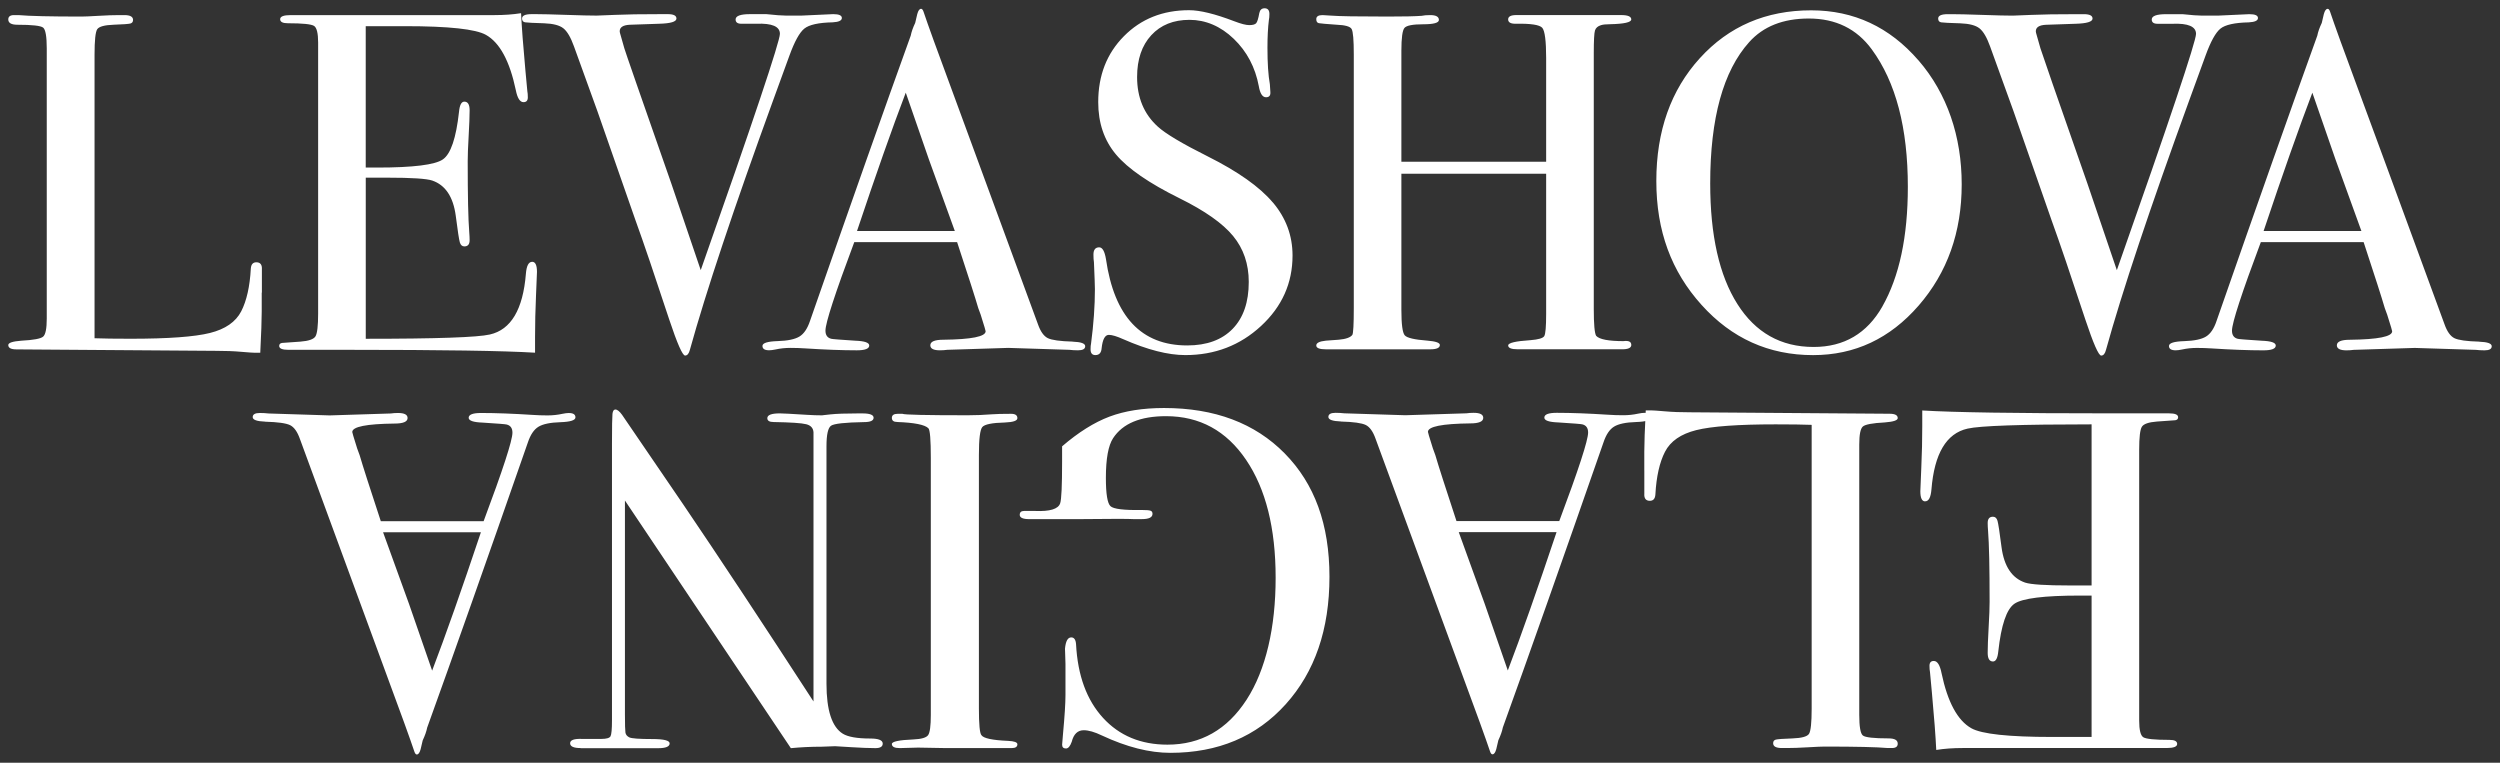 <?xml version="1.0" encoding="UTF-8"?> <svg xmlns="http://www.w3.org/2000/svg" viewBox="5849 4960.183 302.124 92.18"><rect x="5849" y="4960.183" width="302.124" height="92.18" fill="#333333" stroke="none"/> <path fill="#ffffff" fill-opacity="1" stroke="none" stroke-opacity="1" stroke-width="1" id="tSvgaa5a1d1e02" d="M 6122.555 4988.103 C 6124.85 4981.246 6126.813 4975.67 6128.447 4971.385 C 6131.239 4979.439 6131.239 4979.439 6131.239 4979.439 C 6132.697 4983.473 6133.742 4986.356 6134.375 4988.103 C 6122.555 4988.103 6122.555 4988.103 6122.555 4988.103 M 6148.606 5001.469 C 6147.092 5001.429 6146.095 5001.288 6145.614 5001.052 C 6145.13 5000.812 6144.733 5000.255 6144.421 4999.378 C 6138.881 4984.266 6135.413 4974.833 6134.019 4971.072 C 6132.236 4966.27 6131.095 4963.109 6130.59 4961.599 C 6130.514 4961.367 6130.414 4961.251 6130.298 4961.251 C 6130.105 4961.251 6129.949 4961.463 6129.833 4961.892 C 6129.585 4962.953 6129.585 4962.953 6129.585 4962.953 C 6129.312 4963.526 6129.132 4964.039 6129.044 4964.495 C 6125.916 4973.163 6121.858 4984.654 6116.872 4998.961 C 6116.563 4999.895 6116.135 5000.527 6115.594 5000.856 C 6115.053 5001.188 6114.168 5001.372 6112.951 5001.409 C 6111.729 5001.449 6111.12 5001.641 6111.12 5001.993 C 6111.12 5002.346 6111.393 5002.518 6111.933 5002.518 C 6112.13 5002.518 6112.378 5002.486 6112.69 5002.422 C 6113.271 5002.294 6113.872 5002.23 6114.493 5002.23 C 6115.113 5002.23 6115.714 5002.25 6116.295 5002.29 C 6118.658 5002.442 6120.733 5002.522 6122.515 5002.522 C 6123.525 5002.522 6124.025 5002.33 6124.025 5001.941 C 6124.025 5001.593 6123.465 5001.401 6122.339 5001.36 C 6120.517 5001.244 6119.551 5001.168 6119.431 5001.128 C 6118.967 5001.012 6118.734 5000.684 6118.734 5000.139 C 6118.734 4999.21 6119.896 4995.645 6122.219 4989.445 C 6134.644 4989.445 6134.644 4989.445 6134.644 4989.445 C 6135.997 4993.554 6136.85 4996.21 6137.199 4997.415 C 6137.495 4998.224 6137.495 4998.224 6137.495 4998.224 C 6137.495 4998.224 6137.972 4999.762 6137.972 4999.762 C 6138.052 5000.031 6138.092 5000.179 6138.092 5000.219 C 6138.092 5000.864 6136.386 5001.204 6132.977 5001.244 C 6131.932 5001.244 6131.407 5001.469 6131.407 5001.913 C 6131.407 5002.318 6131.796 5002.522 6132.569 5002.522 C 6132.877 5002.522 6133.17 5002.502 6133.442 5002.462 C 6140.824 5002.23 6140.824 5002.23 6140.824 5002.23 C 6140.824 5002.23 6148.206 5002.462 6148.206 5002.462 C 6148.514 5002.498 6148.862 5002.522 6149.251 5002.522 C 6149.832 5002.522 6150.124 5002.358 6150.124 5002.025 C 6150.124 5001.693 6149.619 5001.513 6148.614 5001.477 M 6120.833 4961.896 C 6116.996 4962.072 6116.996 4962.072 6116.996 4962.072 C 6116.996 4962.072 6115.138 4962.072 6115.138 4962.072 C 6114.633 4962.072 6113.84 4962.012 6112.754 4961.896 C 6110.78 4961.896 6110.78 4961.896 6110.78 4961.896 C 6109.618 4961.896 6109.037 4962.112 6109.037 4962.541 C 6109.037 4962.885 6109.27 4963.057 6109.734 4963.057 C 6111.537 4963.057 6111.537 4963.057 6111.537 4963.057 C 6113.439 4962.981 6114.389 4963.386 6114.389 4964.279 C 6114.389 4965.172 6111.2 4974.729 6104.82 4992.833 C 6103.077 4987.702 6101.892 4984.226 6101.275 4982.399 C 6097.562 4971.793 6095.668 4966.334 6095.587 4966.025 C 6095.139 4964.451 6095.139 4964.451 6095.139 4964.451 C 6095.063 4964.211 6095.027 4964.047 6095.027 4963.967 C 6095.027 4963.482 6095.435 4963.218 6096.248 4963.178 C 6099.793 4963.057 6099.793 4963.057 6099.793 4963.057 C 6101.187 4963.021 6101.884 4962.813 6101.884 4962.425 C 6101.884 4962.072 6101.535 4961.896 6100.838 4961.896 C 6100.025 4961.896 6100.025 4961.896 6100.025 4961.896 C 6097.622 4961.896 6095.772 4961.924 6094.474 4961.984 C 6093.176 4962.044 6092.427 4962.072 6092.235 4962.072 C 6091.498 4962.072 6090.268 4962.044 6088.546 4961.984 C 6086.82 4961.924 6085.61 4961.896 6084.913 4961.896 C 6084.389 4961.896 6084.389 4961.896 6084.389 4961.896 C 6083.615 4961.896 6083.227 4962.072 6083.227 4962.421 C 6083.227 4962.693 6083.351 4962.849 6083.603 4962.885 C 6083.856 4962.925 6084.621 4962.965 6085.899 4963.001 C 6086.984 4963.041 6087.757 4963.242 6088.222 4963.61 C 6088.686 4963.979 6089.111 4964.708 6089.499 4965.789 C 6092.331 4973.619 6092.331 4973.619 6092.331 4973.619 C 6094.366 4979.475 6095.904 4983.881 6096.941 4986.825 C 6097.911 4989.497 6099.264 4993.49 6101.011 4998.797 C 6101.98 5001.705 6102.617 5003.155 6102.929 5003.155 C 6103.198 5003.155 6103.394 5002.923 6103.51 5002.458 C 6105.445 4995.465 6108.797 4985.419 6113.563 4972.326 C 6115.538 4966.907 6115.538 4966.907 6115.538 4966.907 C 6116.159 4965.196 6116.76 4964.111 6117.34 4963.642 C 6117.921 4963.174 6119.063 4962.921 6120.769 4962.885 C 6121.506 4962.845 6121.874 4962.673 6121.874 4962.36 C 6121.874 4962.048 6121.526 4961.896 6120.829 4961.896 M 6076.486 4997.219 C 6074.628 5000.483 6071.856 5002.113 6068.175 5002.113 C 6064.222 5002.113 6061.15 5000.383 6058.963 4996.927 C 6056.772 4993.47 6055.678 4988.611 6055.678 4982.355 C 6055.678 4974.469 6057.248 4968.773 6060.385 4965.276 C 6062.087 4963.374 6064.49 4962.421 6067.59 4962.421 C 6070.846 4962.421 6073.382 4963.666 6075.204 4966.15 C 6078.112 4970.115 6079.562 4975.65 6079.562 4982.764 C 6079.562 4988.788 6078.533 4993.606 6076.482 4997.219 M 6080.84 4967.475 C 6077.351 4963.446 6073.033 4961.431 6067.879 4961.431 C 6062.415 4961.431 6057.929 4963.358 6054.425 4967.215 C 6050.916 4971.072 6049.166 4976.019 6049.166 4982.063 C 6049.166 4988.107 6050.984 4992.981 6054.629 4997.027 C 6058.27 5001.076 6062.764 5003.099 6068.111 5003.099 C 6073.146 5003.099 6077.399 5001.104 6080.868 4997.111 C 6084.336 4993.121 6086.071 4988.239 6086.071 4982.463 C 6086.071 4976.688 6084.328 4971.501 6080.84 4967.467 M 6045.224 5001.409 C 6043.39 5001.409 6042.28 5001.196 6041.896 5000.768 C 6041.704 5000.459 6041.607 4999.374 6041.607 4997.511 C 6041.607 4966.598 6041.607 4966.598 6041.607 4966.598 C 6041.607 4965.088 6041.656 4964.179 6041.752 4963.866 C 6041.848 4963.558 6042.092 4963.342 6042.477 4963.226 C 6042.709 4963.15 6043.077 4963.109 6043.582 4963.109 C 6045.288 4963.073 6046.138 4962.877 6046.138 4962.529 C 6046.138 4962.18 6045.729 4962.004 6044.916 4962.004 C 6032.247 4962.004 6032.247 4962.004 6032.247 4962.004 C 6031.586 4962.004 6031.258 4962.18 6031.258 4962.529 C 6031.258 4962.877 6031.55 4963.053 6032.131 4963.053 C 6033.989 4963.013 6035.075 4963.182 6035.387 4963.55 C 6035.696 4963.919 6035.852 4965.136 6035.852 4967.195 C 6035.852 4979.732 6035.852 4979.732 6035.852 4979.732 C 6035.852 4979.732 6018.356 4979.732 6018.356 4979.732 C 6018.356 4979.732 6018.356 4966.322 6018.356 4966.322 C 6018.356 4964.768 6018.481 4963.842 6018.733 4963.554 C 6018.985 4963.262 6019.742 4963.117 6021 4963.117 C 6022.258 4963.117 6022.891 4962.941 6022.891 4962.593 C 6022.891 4962.204 6022.542 4962.008 6021.845 4962.008 C 6021.417 4962.008 6021.072 4962.036 6020.8 4962.096 C 6020.023 4962.156 6018.649 4962.184 6016.674 4962.184 C 6013.069 4962.184 6010.782 4962.148 6009.817 4962.068 C 6009.312 4962.032 6008.984 4962.008 6008.828 4962.008 C 6008.323 4962.008 6008.071 4962.172 6008.071 4962.497 C 6008.071 4962.785 6008.179 4962.945 6008.391 4962.985 C 6008.603 4963.025 6009.312 4963.085 6010.514 4963.17 C 6011.559 4963.21 6012.172 4963.382 6012.344 4963.69 C 6012.521 4963.999 6012.605 4965.024 6012.605 4966.766 C 6012.605 4997.407 6012.605 4997.407 6012.605 4997.407 C 6012.605 4999.382 6012.545 5000.463 6012.429 5000.656 C 6012.196 5000.964 6011.656 5001.16 6010.802 5001.236 C 6010.262 5001.276 6009.737 5001.312 6009.232 5001.352 C 6008.455 5001.433 6008.071 5001.625 6008.071 5001.933 C 6008.071 5002.242 6008.455 5002.398 6009.232 5002.398 C 6021.845 5002.398 6021.845 5002.398 6021.845 5002.398 C 6022.618 5002.398 6023.007 5002.222 6023.007 5001.873 C 6023.007 5001.605 6022.502 5001.429 6021.497 5001.348 C 6019.947 5001.232 6019.033 5001.02 6018.765 5000.708 C 6018.493 5000.399 6018.356 4999.37 6018.356 4997.628 C 6018.356 4981.182 6018.356 4981.182 6018.356 4981.182 C 6018.356 4981.182 6035.852 4981.182 6035.852 4981.182 C 6035.852 4981.182 6035.852 4998.104 6035.852 4998.104 C 6035.852 4999.65 6035.776 5000.547 6035.623 5000.8 C 6035.471 5001.052 6034.915 5001.216 6033.957 5001.292 C 6032.159 5001.409 6031.262 5001.621 6031.262 5001.929 C 6031.262 5002.238 6031.646 5002.394 6032.415 5002.394 C 6045.044 5002.394 6045.044 5002.394 6045.044 5002.394 C 6045.773 5002.394 6046.142 5002.218 6046.142 5001.869 C 6046.142 5001.485 6045.837 5001.328 6045.224 5001.405 M 6002.808 4984.638 C 6001.218 4982.76 5998.602 4980.909 5994.961 4979.087 C 5991.861 4977.537 5989.846 4976.335 5988.917 4975.482 C 5987.251 4973.972 5986.418 4971.977 5986.418 4969.494 C 5986.418 4967.363 5986.991 4965.677 5988.132 4964.439 C 5989.274 4963.198 5990.816 4962.581 5992.754 4962.581 C 5994.693 4962.581 5996.511 4963.346 5998.101 4964.876 C 5999.692 4966.406 6000.697 4968.316 6001.126 4970.599 C 6001.278 4971.493 6001.57 4971.937 6001.999 4971.937 C 6002.383 4971.937 6002.559 4971.725 6002.523 4971.296 C 6002.463 4970.367 6002.463 4970.367 6002.463 4970.367 C 6002.267 4969.282 6002.171 4967.812 6002.171 4965.949 C 6002.171 4964.632 6002.231 4963.51 6002.347 4962.577 C 6002.383 4962.425 6002.407 4962.192 6002.407 4961.88 C 6002.407 4961.415 6002.211 4961.183 6001.826 4961.183 C 6001.478 4961.183 6001.266 4961.379 6001.186 4961.764 C 6001.069 4962.425 6000.945 4962.829 6000.809 4962.985 C 6000.673 4963.142 6000.393 4963.218 5999.968 4963.218 C 5999.579 4963.218 5998.979 4963.065 5998.166 4962.753 C 5995.842 4961.864 5994.02 4961.415 5992.702 4961.415 C 5989.526 4961.415 5986.899 4962.461 5984.828 4964.555 C 5982.753 4966.646 5981.72 4969.302 5981.72 4972.518 C 5981.72 4975.037 5982.437 4977.148 5983.87 4978.854 C 5985.304 4980.561 5987.86 4982.323 5991.541 4984.142 C 5994.601 4985.652 5996.764 4987.174 5998.021 4988.704 C 5999.279 4990.234 5999.912 4992.084 5999.912 4994.255 C 5999.912 4996.694 5999.263 4998.585 5997.965 4999.923 C 5996.668 5001.26 5994.837 5001.929 5992.474 5001.929 C 5986.931 5001.929 5983.658 4998.449 5982.653 4991.483 C 5982.497 4990.546 5982.224 4990.073 5981.84 4990.073 C 5981.375 4990.073 5981.143 4990.366 5981.143 4990.947 C 5981.143 4991.335 5981.163 4991.644 5981.203 4991.876 C 5981.279 4993.658 5981.319 4994.744 5981.319 4995.132 C 5981.319 4997.147 5981.163 4999.338 5980.854 5001.701 C 5980.814 5001.857 5980.794 5002.089 5980.794 5002.398 C 5980.794 5002.862 5980.987 5003.095 5981.375 5003.095 C 5981.84 5003.095 5982.092 5002.818 5982.132 5002.262 C 5982.248 5001.188 5982.541 5000.652 5983.005 5000.652 C 5983.39 5000.652 5983.975 5000.828 5984.748 5001.176 C 5987.656 5002.454 5990.151 5003.095 5992.246 5003.095 C 5995.81 5003.095 5998.862 5001.925 6001.398 4999.578 C 6003.933 4997.235 6005.203 4994.395 6005.203 4991.063 C 6005.203 4988.66 6004.41 4986.521 6002.82 4984.642 M 5952.569 4988.099 C 5954.864 4981.242 5956.826 4975.666 5958.461 4971.381 C 5961.252 4979.435 5961.252 4979.435 5961.252 4979.435 C 5962.71 4983.469 5963.756 4986.352 5964.389 4988.099 C 5952.569 4988.099 5952.569 4988.099 5952.569 4988.099 M 5978.623 5001.465 C 5977.109 5001.425 5976.112 5001.284 5975.628 5001.048 C 5975.143 5000.808 5974.746 5000.251 5974.438 4999.374 C 5968.895 4984.262 5965.43 4974.829 5964.036 4971.068 C 5962.254 4966.266 5961.112 4963.105 5960.607 4961.595 C 5960.527 4961.363 5960.431 4961.247 5960.315 4961.247 C 5960.119 4961.247 5959.967 4961.459 5959.85 4961.888 C 5959.602 4962.949 5959.602 4962.949 5959.602 4962.949 C 5959.33 4963.522 5959.15 4964.035 5959.061 4964.491 C 5955.933 4973.159 5951.876 4984.65 5946.893 4998.957 C 5946.581 4999.891 5946.156 5000.523 5945.615 5000.852 C 5945.071 5001.184 5944.19 5001.368 5942.972 5001.405 C 5941.75 5001.445 5941.142 5001.637 5941.142 5001.989 C 5941.142 5002.342 5941.414 5002.514 5941.955 5002.514 C 5942.147 5002.514 5942.399 5002.482 5942.712 5002.418 C 5943.292 5002.29 5943.893 5002.226 5944.514 5002.226 C 5945.135 5002.226 5945.736 5002.246 5946.316 5002.286 C 5948.68 5002.438 5950.75 5002.518 5952.537 5002.518 C 5953.542 5002.518 5954.047 5002.326 5954.047 5001.937 C 5954.047 5001.589 5953.482 5001.397 5952.36 5001.356 C 5950.538 5001.24 5949.573 5001.164 5949.453 5001.124 C 5948.988 5001.008 5948.756 5000.68 5948.756 5000.135 C 5948.756 4999.206 5949.917 4995.641 5952.24 4989.441 C 5964.665 4989.441 5964.665 4989.441 5964.665 4989.441 C 5966.019 4993.55 5966.872 4996.206 5967.22 4997.411 C 5967.517 4998.22 5967.517 4998.22 5967.517 4998.22 C 5967.517 4998.22 5967.993 4999.758 5967.993 4999.758 C 5968.073 5000.027 5968.113 5000.175 5968.113 5000.215 C 5968.113 5000.86 5966.407 5001.2 5962.999 5001.24 C 5961.953 5001.24 5961.429 5001.465 5961.429 5001.909 C 5961.429 5002.314 5961.813 5002.518 5962.59 5002.518 C 5962.899 5002.518 5963.191 5002.498 5963.463 5002.458 C 5970.845 5002.226 5970.845 5002.226 5970.845 5002.226 C 5970.845 5002.226 5978.227 5002.458 5978.227 5002.458 C 5978.535 5002.494 5978.884 5002.518 5979.272 5002.518 C 5979.853 5002.518 5980.146 5002.354 5980.146 5002.021 C 5980.146 5001.689 5979.641 5001.509 5978.636 5001.473 M 5949.693 4961.892 C 5945.856 4962.068 5945.856 4962.068 5945.856 4962.068 C 5945.856 4962.068 5943.997 4962.068 5943.997 4962.068 C 5943.493 4962.068 5942.7 4962.008 5941.614 4961.892 C 5939.64 4961.892 5939.64 4961.892 5939.64 4961.892 C 5938.478 4961.892 5937.897 4962.108 5937.897 4962.537 C 5937.897 4962.881 5938.13 4963.053 5938.594 4963.053 C 5940.401 4963.053 5940.401 4963.053 5940.401 4963.053 C 5942.303 4962.977 5943.252 4963.382 5943.252 4964.275 C 5943.252 4965.168 5940.064 4974.725 5933.684 4992.829 C 5931.941 4987.698 5930.756 4984.222 5930.139 4982.395 C 5926.426 4971.789 5924.531 4966.33 5924.451 4966.021 C 5924.003 4964.447 5924.003 4964.447 5924.003 4964.447 C 5923.927 4964.207 5923.891 4964.043 5923.891 4963.963 C 5923.891 4963.478 5924.299 4963.214 5925.112 4963.174 C 5928.657 4963.053 5928.657 4963.053 5928.657 4963.053 C 5930.051 4963.017 5930.748 4962.809 5930.748 4962.421 C 5930.748 4962.068 5930.399 4961.892 5929.702 4961.892 C 5928.889 4961.892 5928.889 4961.892 5928.889 4961.892 C 5926.486 4961.892 5924.636 4961.92 5923.338 4961.98 C 5922.04 4962.04 5921.295 4962.068 5921.099 4962.068 C 5920.362 4962.068 5919.132 4962.04 5917.41 4961.98 C 5915.688 4961.92 5914.474 4961.892 5913.777 4961.892 C 5913.252 4961.892 5913.252 4961.892 5913.252 4961.892 C 5912.479 4961.892 5912.091 4962.068 5912.091 4962.417 C 5912.091 4962.689 5912.215 4962.845 5912.467 4962.881 C 5912.72 4962.921 5913.485 4962.961 5914.762 4962.997 C 5915.848 4963.037 5916.621 4963.238 5917.085 4963.606 C 5917.55 4963.975 5917.975 4964.704 5918.363 4965.785 C 5921.195 4973.615 5921.195 4973.615 5921.195 4973.615 C 5923.23 4979.471 5924.768 4983.877 5925.805 4986.821 C 5926.774 4989.493 5928.128 4993.486 5929.874 4998.793 C 5930.844 5001.701 5931.481 5003.151 5931.793 5003.151 C 5932.061 5003.151 5932.258 5002.919 5932.374 5002.454 C 5934.312 4995.461 5937.661 4985.415 5942.427 4972.322 C 5944.402 4966.903 5944.402 4966.903 5944.402 4966.903 C 5945.023 4965.192 5945.623 4964.107 5946.204 4963.638 C 5946.785 4963.17 5947.927 4962.917 5949.633 4962.881 C 5950.37 4962.841 5950.738 4962.669 5950.738 4962.356 C 5950.738 4962.044 5950.39 4961.892 5949.693 4961.892 M 5913.312 4991.824 C 5912.884 4991.824 5912.632 4992.3 5912.555 4993.258 C 5912.207 4997.583 5910.753 5000.031 5908.198 5000.607 C 5906.724 5000.952 5901.725 5001.124 5893.202 5001.124 C 5893.202 4981.654 5893.202 4981.654 5893.202 4981.654 C 5893.202 4981.654 5895.805 4981.654 5895.805 4981.654 C 5898.737 4981.654 5900.547 4981.77 5901.24 4982.003 C 5902.822 4982.547 5903.768 4983.961 5904.076 4986.244 C 5904.308 4988.067 5904.473 4989.14 5904.569 4989.469 C 5904.665 4989.797 5904.849 4989.961 5905.117 4989.961 C 5905.542 4989.961 5905.754 4989.709 5905.754 4989.204 C 5905.754 4988.936 5905.738 4988.603 5905.706 4988.215 C 5905.582 4986.665 5905.522 4983.817 5905.522 4979.672 C 5905.522 4978.975 5905.558 4977.949 5905.638 4976.591 C 5905.714 4975.234 5905.754 4974.208 5905.754 4973.511 C 5905.754 4972.814 5905.542 4972.466 5905.113 4972.466 C 5904.765 4972.466 5904.549 4972.874 5904.473 4973.688 C 5904.124 4976.864 5903.475 4978.782 5902.526 4979.443 C 5901.577 4980.104 5898.933 4980.433 5894.591 4980.433 C 5893.198 4980.433 5893.198 4980.433 5893.198 4980.433 C 5893.198 4980.433 5893.198 4963.346 5893.198 4963.346 C 5893.198 4963.346 5897.964 4963.346 5897.964 4963.346 C 5903.231 4963.346 5906.487 4963.698 5907.729 4964.399 C 5909.395 4965.336 5910.597 4967.559 5911.334 4971.068 C 5911.526 4972.045 5911.838 4972.53 5912.263 4972.53 C 5912.611 4972.53 5912.788 4972.338 5912.788 4971.949 C 5912.788 4971.641 5912.768 4971.389 5912.728 4971.192 C 5912.495 4968.693 5912.495 4968.693 5912.495 4968.693 C 5912.223 4965.749 5912.051 4963.442 5911.971 4961.776 C 5911.001 4961.932 5909.936 4962.008 5908.774 4962.008 C 5884.134 4962.008 5884.134 4962.008 5884.134 4962.008 C 5883.28 4962.008 5882.856 4962.172 5882.856 4962.501 C 5882.856 4962.829 5883.164 4962.993 5883.785 4962.993 C 5885.567 4962.993 5886.621 4963.101 5886.953 4963.314 C 5887.282 4963.526 5887.446 4964.199 5887.446 4965.324 C 5887.446 4998.088 5887.446 4998.088 5887.446 4998.088 C 5887.446 4999.566 5887.338 5000.479 5887.126 5000.828 C 5886.913 5001.18 5886.3 5001.393 5885.295 5001.469 C 5883.937 5001.573 5883.204 5001.625 5883.088 5001.625 C 5882.856 5001.661 5882.74 5001.781 5882.74 5001.989 C 5882.74 5002.302 5883.108 5002.458 5883.845 5002.458 C 5891.111 5002.458 5891.111 5002.458 5891.111 5002.458 C 5902.346 5002.458 5909.864 5002.574 5913.661 5002.806 C 5913.661 5000.888 5913.661 5000.888 5913.661 5000.888 C 5913.661 4999.298 5913.697 4997.632 5913.777 4995.889 C 5913.853 4994.147 5913.893 4993.198 5913.893 4993.041 C 5913.893 4992.228 5913.697 4991.82 5913.312 4991.82 M 5880.649 4995.541 C 5880.649 4992.753 5880.649 4992.753 5880.649 4992.753 C 5880.685 4992.172 5880.465 4991.88 5879.98 4991.88 C 5879.571 4991.88 5879.347 4992.132 5879.311 4992.637 C 5879.195 4994.808 5878.806 4996.53 5878.15 4997.808 C 5877.489 4999.085 5876.231 4999.959 5874.372 5000.423 C 5872.514 5000.888 5869.318 5001.12 5864.784 5001.12 C 5862.925 5001.12 5861.471 5001.1 5860.426 5001.06 C 5860.426 4966.774 5860.426 4966.774 5860.426 4966.774 C 5860.426 4965.068 5860.534 4964.051 5860.746 4963.722 C 5860.959 4963.394 5861.628 4963.21 5862.753 4963.17 C 5863.879 4963.134 5864.543 4963.081 5864.76 4963.025 C 5864.972 4962.965 5865.08 4962.821 5865.08 4962.589 C 5865.08 4962.204 5864.732 4962.008 5864.035 4962.008 C 5863.394 4962.008 5863.394 4962.008 5863.394 4962.008 C 5862.733 4962.008 5861.904 4962.036 5860.895 4962.096 C 5859.885 4962.156 5859.208 4962.184 5858.86 4962.184 C 5855.063 4962.184 5852.523 4962.124 5851.246 4962.008 C 5850.697 4962.008 5850.697 4962.008 5850.697 4962.008 C 5850.232 4962.008 5850 4962.184 5850 4962.533 C 5850 4962.961 5850.368 4963.174 5851.105 4963.174 C 5852.888 4963.174 5853.925 4963.29 5854.214 4963.522 C 5854.502 4963.754 5854.65 4964.587 5854.65 4966.021 C 5854.65 4998.685 5854.65 4998.685 5854.65 4998.685 C 5854.65 4999.887 5854.506 5000.611 5854.214 5000.864 C 5853.921 5001.116 5853.04 5001.28 5851.57 5001.356 C 5850.525 5001.437 5850 5001.609 5850 5001.881 C 5850 5002.23 5850.328 5002.406 5850.985 5002.406 C 5875.117 5002.582 5875.117 5002.582 5875.117 5002.582 C 5876.239 5002.582 5877.244 5002.618 5878.134 5002.698 C 5879.023 5002.774 5879.583 5002.814 5879.816 5002.814 C 5880.453 5002.814 5880.453 5002.814 5880.453 5002.814 C 5880.569 5000.491 5880.629 4998.825 5880.629 4997.816 C 5880.629 4995.549 5880.629 4995.549 5880.629 4995.549"></path> <path fill="#ffffff" fill-opacity="1" stroke="none" stroke-opacity="1" stroke-width="1" id="tSvg174aea41f9a" d="M 5907.116 5024.511 C 5904.821 5031.368 5902.858 5036.944 5901.224 5041.23 C 5898.433 5033.175 5898.433 5033.175 5898.433 5033.175 C 5896.975 5029.142 5895.929 5026.258 5895.296 5024.511 C 5907.116 5024.511 5907.116 5024.511 5907.116 5024.511 M 5881.061 5011.146 C 5882.575 5011.186 5883.573 5011.326 5884.057 5011.562 C 5884.542 5011.802 5884.939 5012.359 5885.247 5013.236 C 5890.79 5028.348 5894.255 5037.781 5895.649 5041.542 C 5897.431 5046.344 5898.573 5049.505 5899.077 5051.015 C 5899.158 5051.247 5899.254 5051.363 5899.37 5051.363 C 5899.566 5051.363 5899.718 5051.151 5899.834 5050.722 C 5900.083 5049.661 5900.083 5049.661 5900.083 5049.661 C 5900.351 5049.088 5900.535 5048.575 5900.623 5048.119 C 5903.752 5039.451 5907.809 5027.96 5912.792 5013.653 C 5913.104 5012.72 5913.529 5012.087 5914.069 5011.758 C 5914.614 5011.426 5915.495 5011.242 5916.713 5011.206 C 5917.935 5011.166 5918.543 5010.973 5918.543 5010.621 C 5918.543 5010.268 5918.271 5010.096 5917.73 5010.096 C 5917.534 5010.096 5917.286 5010.128 5916.973 5010.192 C 5916.393 5010.32 5915.792 5010.385 5915.171 5010.385 C 5914.55 5010.385 5913.949 5010.364 5913.368 5010.324 C 5911.005 5010.172 5908.931 5010.092 5907.148 5010.092 C 5906.139 5010.092 5905.638 5010.284 5905.638 5010.673 C 5905.638 5011.021 5906.199 5011.214 5907.324 5011.254 C 5909.147 5011.37 5910.112 5011.446 5910.232 5011.486 C 5910.697 5011.602 5910.929 5011.931 5910.929 5012.475 C 5910.929 5013.405 5909.768 5016.969 5907.445 5023.17 C 5895.02 5023.17 5895.02 5023.17 5895.02 5023.17 C 5893.666 5019.06 5892.813 5016.405 5892.465 5015.199 C 5892.168 5014.39 5892.168 5014.39 5892.168 5014.39 C 5892.168 5014.39 5891.692 5012.852 5891.692 5012.852 C 5891.611 5012.583 5891.571 5012.435 5891.571 5012.395 C 5891.571 5011.75 5893.278 5011.41 5896.686 5011.37 C 5897.732 5011.37 5898.256 5011.146 5898.256 5010.701 C 5898.256 5010.296 5897.872 5010.092 5897.095 5010.092 C 5896.786 5010.092 5896.494 5010.112 5896.222 5010.152 C 5888.84 5010.385 5888.84 5010.385 5888.84 5010.385 C 5888.84 5010.385 5881.458 5010.152 5881.458 5010.152 C 5881.15 5010.116 5880.801 5010.092 5880.413 5010.092 C 5879.832 5010.092 5879.539 5010.256 5879.539 5010.589 C 5879.539 5010.921 5880.044 5011.101 5881.049 5011.138 M 5919.176 5050.602 C 5928.533 5050.602 5928.533 5050.602 5928.533 5050.602 C 5929.462 5050.602 5929.927 5050.406 5929.927 5050.021 C 5929.927 5049.673 5929.23 5049.497 5927.836 5049.497 C 5926.25 5049.497 5925.316 5049.429 5925.048 5049.292 C 5924.78 5049.156 5924.623 5048.964 5924.583 5048.712 C 5924.547 5048.459 5924.523 5047.734 5924.523 5046.533 C 5924.523 5020.67 5924.523 5020.67 5924.523 5020.67 C 5924.523 5020.67 5944.574 5050.598 5944.574 5050.598 C 5945.776 5050.482 5947.013 5050.422 5948.295 5050.422 C 5949.264 5050.382 5949.805 5050.362 5949.921 5050.362 C 5950.001 5050.362 5950.638 5050.398 5951.84 5050.478 C 5953.041 5050.554 5954.031 5050.594 5954.804 5050.594 C 5955.385 5050.594 5955.677 5050.41 5955.677 5050.045 C 5955.677 5049.637 5955.172 5049.433 5954.167 5049.433 C 5952.581 5049.433 5951.475 5049.236 5950.854 5048.852 C 5949.537 5048.035 5948.88 5046.02 5948.88 5042.8 C 5948.88 5014.105 5948.88 5014.105 5948.88 5014.105 C 5948.88 5012.708 5949.064 5011.883 5949.433 5011.63 C 5949.801 5011.378 5951.127 5011.234 5953.414 5011.194 C 5954.191 5011.194 5954.575 5011.017 5954.575 5010.669 C 5954.575 5010.32 5954.131 5010.144 5953.238 5010.144 C 5952.657 5010.144 5952.657 5010.144 5952.657 5010.144 C 5951.187 5010.144 5950.089 5010.184 5949.372 5010.26 C 5948.656 5010.336 5948.319 5010.377 5948.355 5010.377 C 5947.774 5010.377 5947.174 5010.356 5946.553 5010.316 C 5944.694 5010.2 5943.589 5010.14 5943.24 5010.14 C 5942.235 5010.14 5941.73 5010.332 5941.73 5010.721 C 5941.73 5011.029 5941.987 5011.186 5942.495 5011.186 C 5944.57 5011.222 5945.88 5011.31 5946.429 5011.45 C 5946.977 5011.586 5947.27 5011.907 5947.31 5012.411 C 5947.31 5044.955 5947.31 5044.955 5947.31 5044.955 C 5941.142 5035.458 5935.907 5027.539 5931.601 5021.191 C 5924.175 5010.312 5924.175 5010.312 5924.175 5010.312 C 5923.866 5009.884 5923.598 5009.672 5923.366 5009.672 C 5923.174 5009.672 5923.057 5009.848 5923.017 5010.192 C 5922.981 5010.541 5922.957 5011.738 5922.957 5013.789 C 5922.957 5047.218 5922.957 5047.218 5922.957 5047.218 C 5922.957 5048.299 5922.897 5048.948 5922.781 5049.16 C 5922.665 5049.372 5922.296 5049.481 5921.676 5049.481 C 5919.352 5049.481 5919.352 5049.481 5919.352 5049.481 C 5918.383 5049.441 5917.899 5049.617 5917.899 5050.005 C 5917.899 5050.394 5918.327 5050.586 5919.176 5050.586 M 5957.419 5011.182 C 5959.51 5011.258 5960.772 5011.51 5961.196 5011.939 C 5961.393 5012.131 5961.489 5013.332 5961.489 5015.543 C 5961.489 5046.581 5961.489 5046.581 5961.489 5046.581 C 5961.489 5047.899 5961.381 5048.712 5961.164 5049.02 C 5960.948 5049.328 5960.351 5049.505 5959.37 5049.545 C 5957.644 5049.617 5956.782 5049.801 5956.782 5050.093 C 5956.782 5050.422 5957.095 5050.59 5957.72 5050.59 C 5959.947 5050.53 5959.947 5050.53 5959.947 5050.53 C 5961.625 5050.566 5962.758 5050.59 5963.343 5050.59 C 5971.25 5050.59 5971.25 5050.59 5971.25 5050.59 C 5971.718 5050.59 5971.951 5050.438 5971.951 5050.13 C 5971.951 5049.889 5971.578 5049.753 5970.833 5049.717 C 5968.911 5049.637 5967.833 5049.405 5967.597 5049.016 C 5967.401 5048.784 5967.3 5047.714 5967.3 5045.812 C 5967.3 5015.147 5967.3 5015.147 5967.3 5015.147 C 5967.3 5013.24 5967.437 5012.123 5967.709 5011.794 C 5967.981 5011.466 5968.891 5011.278 5970.441 5011.242 C 5971.45 5011.202 5971.951 5011.029 5971.951 5010.717 C 5971.951 5010.368 5971.698 5010.192 5971.194 5010.192 C 5970.148 5010.192 5969.371 5010.212 5968.87 5010.252 C 5967.901 5010.328 5966.932 5010.368 5965.963 5010.368 C 5960.928 5010.368 5958.292 5010.308 5958.06 5010.192 C 5957.479 5010.192 5957.479 5010.192 5957.479 5010.192 C 5957.015 5010.192 5956.782 5010.356 5956.782 5010.685 C 5956.782 5011.013 5956.995 5011.178 5957.423 5011.178 M 5973.405 5022.917 C 5979.797 5022.917 5979.797 5022.917 5979.797 5022.917 C 5983.322 5022.877 5985.377 5022.877 5985.957 5022.917 C 5987.003 5022.917 5987.003 5022.917 5987.003 5022.917 C 5987.856 5022.917 5988.28 5022.705 5988.28 5022.28 C 5988.28 5022.088 5988.204 5021.964 5988.048 5021.904 C 5987.892 5021.844 5987.543 5021.816 5987.003 5021.816 C 5984.832 5021.852 5983.562 5021.7 5983.198 5021.351 C 5982.829 5021.003 5982.645 5019.869 5982.645 5017.939 C 5982.645 5015.623 5982.937 5014.021 5983.518 5013.136 C 5984.68 5011.362 5986.81 5010.477 5989.911 5010.477 C 5993.98 5010.477 5997.204 5012.235 5999.587 5015.752 C 6001.971 5019.268 6003.16 5024.019 6003.16 5030.003 C 6003.16 5035.987 6001.987 5041.134 5999.644 5044.75 C 5997.3 5048.363 5994.112 5050.174 5990.083 5050.174 C 5986.866 5050.174 5984.271 5049.092 5982.296 5046.933 C 5980.322 5044.774 5979.236 5041.806 5979.04 5038.029 C 5979 5037.485 5978.808 5037.212 5978.459 5037.212 C 5978.035 5037.212 5977.782 5037.677 5977.702 5038.606 C 5977.702 5038.45 5977.722 5039.051 5977.762 5040.409 C 5977.762 5044.186 5977.762 5044.186 5977.762 5044.186 C 5977.762 5045.155 5977.662 5046.741 5977.458 5048.952 C 5977.39 5049.649 5977.358 5050.057 5977.358 5050.174 C 5977.358 5050.482 5977.514 5050.638 5977.822 5050.638 C 5978.095 5050.638 5978.327 5050.366 5978.519 5049.825 C 5978.752 5048.896 5979.236 5048.431 5979.973 5048.431 C 5980.554 5048.431 5981.291 5048.644 5982.18 5049.072 C 5985.164 5050.466 5987.916 5051.163 5990.431 5051.163 C 5996.203 5051.163 6000.853 5049.204 6004.378 5045.291 C 6007.903 5041.378 6009.665 5036.243 6009.665 5029.891 C 6009.665 5023.538 6007.862 5018.644 6004.262 5014.983 C 6000.661 5011.322 5995.794 5009.491 5989.674 5009.491 C 5987.119 5009.491 5984.92 5009.84 5983.077 5010.533 C 5981.239 5011.226 5979.328 5012.423 5977.354 5014.121 C 5977.354 5015.972 5977.354 5015.972 5977.354 5015.972 C 5977.354 5018.864 5977.278 5020.542 5977.121 5021.007 C 5976.889 5021.7 5975.88 5022.008 5974.097 5021.932 C 5972.76 5021.932 5972.76 5021.932 5972.76 5021.932 C 5972.411 5021.932 5972.235 5022.088 5972.235 5022.401 C 5972.235 5022.749 5972.623 5022.921 5973.397 5022.921 M 6037.109 5024.491 C 6034.814 5031.348 6032.852 5036.924 6031.218 5041.21 C 6028.426 5033.155 6028.426 5033.155 6028.426 5033.155 C 6026.968 5029.121 6025.923 5026.238 6025.29 5024.491 C 6037.109 5024.491 6037.109 5024.491 6037.109 5024.491 M 6011.055 5011.126 C 6012.569 5011.166 6013.566 5011.306 6014.051 5011.542 C 6014.535 5011.782 6014.932 5012.339 6015.24 5013.216 C 6020.784 5028.328 6024.248 5037.761 6025.642 5041.522 C 6027.425 5046.324 6028.566 5049.485 6029.071 5050.995 C 6029.151 5051.227 6029.247 5051.343 6029.363 5051.343 C 6029.559 5051.343 6029.712 5051.131 6029.828 5050.702 C 6030.076 5049.641 6030.076 5049.641 6030.076 5049.641 C 6030.344 5049.068 6030.529 5048.555 6030.617 5048.099 C 6033.745 5039.431 6037.802 5027.94 6042.785 5013.633 C 6043.097 5012.7 6043.522 5012.067 6044.063 5011.738 C 6044.607 5011.406 6045.489 5011.222 6046.706 5011.186 C 6047.928 5011.146 6048.537 5010.953 6048.537 5010.601 C 6048.537 5010.248 6048.264 5010.076 6047.724 5010.076 C 6047.531 5010.076 6047.279 5010.108 6046.967 5010.172 C 6046.386 5010.3 6045.785 5010.364 6045.164 5010.364 C 6044.543 5010.364 6043.943 5010.344 6043.362 5010.304 C 6040.999 5010.152 6038.924 5010.072 6037.142 5010.072 C 6036.132 5010.072 6035.632 5010.264 6035.632 5010.653 C 6035.632 5011.001 6036.192 5011.194 6037.318 5011.234 C 6039.14 5011.35 6040.105 5011.426 6040.226 5011.466 C 6040.69 5011.582 6040.923 5011.911 6040.923 5012.455 C 6040.923 5013.385 6039.761 5016.949 6037.438 5023.15 C 6025.013 5023.15 6025.013 5023.15 6025.013 5023.15 C 6023.66 5019.04 6022.806 5016.385 6022.458 5015.179 C 6022.162 5014.37 6022.162 5014.37 6022.162 5014.37 C 6022.162 5014.37 6021.685 5012.832 6021.685 5012.832 C 6021.605 5012.563 6021.565 5012.415 6021.565 5012.375 C 6021.565 5011.73 6023.271 5011.39 6026.68 5011.35 C 6027.725 5011.35 6028.25 5011.126 6028.25 5010.681 C 6028.25 5010.276 6027.865 5010.072 6027.088 5010.072 C 6026.78 5010.072 6026.487 5010.092 6026.215 5010.132 C 6018.833 5010.364 6018.833 5010.364 6018.833 5010.364 C 6018.833 5010.364 6011.451 5010.132 6011.451 5010.132 C 6011.143 5010.096 6010.794 5010.072 6010.406 5010.072 C 6009.825 5010.072 6009.533 5010.236 6009.533 5010.569 C 6009.533 5010.901 6010.037 5011.081 6011.043 5011.117 M 6047.716 5017.045 C 6047.716 5019.833 6047.716 5019.833 6047.716 5019.833 C 6047.676 5020.414 6047.9 5020.706 6048.385 5020.706 C 6048.793 5020.706 6049.017 5020.454 6049.053 5019.949 C 6049.17 5017.778 6049.558 5016.056 6050.215 5014.778 C 6050.872 5013.501 6052.134 5012.628 6053.992 5012.163 C 6055.85 5011.698 6059.047 5011.466 6063.581 5011.466 C 6065.439 5011.466 6066.893 5011.486 6067.939 5011.526 C 6067.939 5045.816 6067.939 5045.816 6067.939 5045.816 C 6067.939 5047.522 6067.83 5048.539 6067.618 5048.868 C 6067.406 5049.196 6066.737 5049.381 6065.611 5049.421 C 6064.486 5049.457 6063.821 5049.509 6063.605 5049.565 C 6063.393 5049.625 6063.284 5049.769 6063.284 5050.001 C 6063.284 5050.386 6063.633 5050.582 6064.33 5050.582 C 6064.971 5050.582 6064.971 5050.582 6064.971 5050.582 C 6065.632 5050.582 6066.461 5050.554 6067.47 5050.494 C 6068.479 5050.434 6069.156 5050.406 6069.505 5050.406 C 6073.302 5050.406 6075.841 5050.466 6077.119 5050.582 C 6077.644 5050.582 6077.644 5050.582 6077.644 5050.582 C 6078.108 5050.582 6078.34 5050.406 6078.34 5050.057 C 6078.34 5049.629 6077.972 5049.417 6077.235 5049.417 C 6075.453 5049.417 6074.415 5049.3 6074.127 5049.068 C 6073.834 5048.836 6073.69 5048.003 6073.69 5046.569 C 6073.69 5013.905 6073.69 5013.905 6073.69 5013.905 C 6073.69 5012.704 6073.834 5011.979 6074.127 5011.726 C 6074.419 5011.474 6075.3 5011.31 6076.77 5011.234 C 6077.816 5011.154 6078.34 5010.981 6078.34 5010.709 C 6078.34 5010.36 6078.012 5010.184 6077.355 5010.184 C 6053.223 5010.008 6053.223 5010.008 6053.223 5010.008 C 6052.101 5010.008 6051.096 5009.972 6050.207 5009.892 C 6049.318 5009.816 6048.757 5009.776 6048.525 5009.776 C 6047.888 5009.776 6047.888 5009.776 6047.888 5009.776 C 6047.772 5012.099 6047.712 5013.765 6047.712 5014.774 C 6047.712 5017.041 6047.712 5017.041 6047.712 5017.041 M 6081.657 5020.766 C 6082.085 5020.766 6082.334 5020.29 6082.414 5019.332 C 6082.762 5015.007 6084.216 5012.559 6086.772 5011.983 C 6088.246 5011.638 6093.244 5011.466 6101.768 5011.466 C 6101.768 5030.936 6101.768 5030.936 6101.768 5030.936 C 6101.768 5030.936 6099.164 5030.936 6099.164 5030.936 C 6096.232 5030.936 6094.422 5030.82 6093.725 5030.587 C 6092.143 5030.043 6091.198 5028.629 6090.889 5026.346 C 6090.657 5024.523 6090.493 5023.45 6090.397 5023.121 C 6090.3 5022.793 6090.12 5022.629 6089.848 5022.629 C 6089.423 5022.629 6089.211 5022.881 6089.211 5023.386 C 6089.211 5023.654 6089.227 5023.987 6089.259 5024.375 C 6089.383 5025.925 6089.443 5028.773 6089.443 5032.919 C 6089.443 5033.615 6089.407 5034.641 6089.327 5035.999 C 6089.251 5037.356 6089.211 5038.382 6089.211 5039.079 C 6089.211 5039.776 6089.423 5040.124 6089.852 5040.124 C 6090.2 5040.124 6090.413 5039.716 6090.493 5038.903 C 6090.841 5035.726 6091.49 5033.808 6092.439 5033.147 C 6093.389 5032.486 6096.032 5032.158 6100.374 5032.158 C 6101.768 5032.158 6101.768 5032.158 6101.768 5032.158 C 6101.768 5032.158 6101.768 5049.244 6101.768 5049.244 C 6101.768 5049.244 6097.001 5049.244 6097.001 5049.244 C 6091.734 5049.244 6088.478 5048.892 6087.236 5048.191 C 6085.57 5047.254 6084.368 5045.031 6083.632 5041.522 C 6083.439 5040.549 6083.127 5040.06 6082.702 5040.06 C 6082.354 5040.06 6082.178 5040.252 6082.178 5040.641 C 6082.178 5040.949 6082.198 5041.202 6082.238 5041.398 C 6082.47 5043.897 6082.47 5043.897 6082.47 5043.897 C 6082.742 5046.841 6082.915 5049.148 6082.995 5050.814 C 6083.964 5050.658 6085.029 5050.582 6086.191 5050.582 C 6110.832 5050.582 6110.832 5050.582 6110.832 5050.582 C 6111.685 5050.582 6112.109 5050.418 6112.109 5050.089 C 6112.109 5049.761 6111.801 5049.597 6111.18 5049.597 C 6109.398 5049.597 6108.34 5049.489 6108.012 5049.276 C 6107.684 5049.064 6107.519 5048.391 6107.519 5047.266 C 6107.519 5014.506 6107.519 5014.506 6107.519 5014.506 C 6107.519 5013.028 6107.628 5012.115 6107.84 5011.766 C 6108.052 5011.414 6108.665 5011.202 6109.67 5011.126 C 6111.028 5011.021 6111.761 5010.969 6111.877 5010.969 C 6112.109 5010.933 6112.226 5010.813 6112.226 5010.605 C 6112.226 5010.292 6111.857 5010.136 6111.12 5010.136 C 6103.854 5010.136 6103.854 5010.136 6103.854 5010.136 C 6092.619 5010.136 6085.101 5010.02 6081.304 5009.788 C 6081.304 5011.706 6081.304 5011.706 6081.304 5011.706 C 6081.304 5013.296 6081.268 5014.963 6081.188 5016.705 C 6081.112 5018.447 6081.072 5019.397 6081.072 5019.553 C 6081.072 5020.366 6081.268 5020.774 6081.653 5020.774"></path> <defs></defs> </svg> 